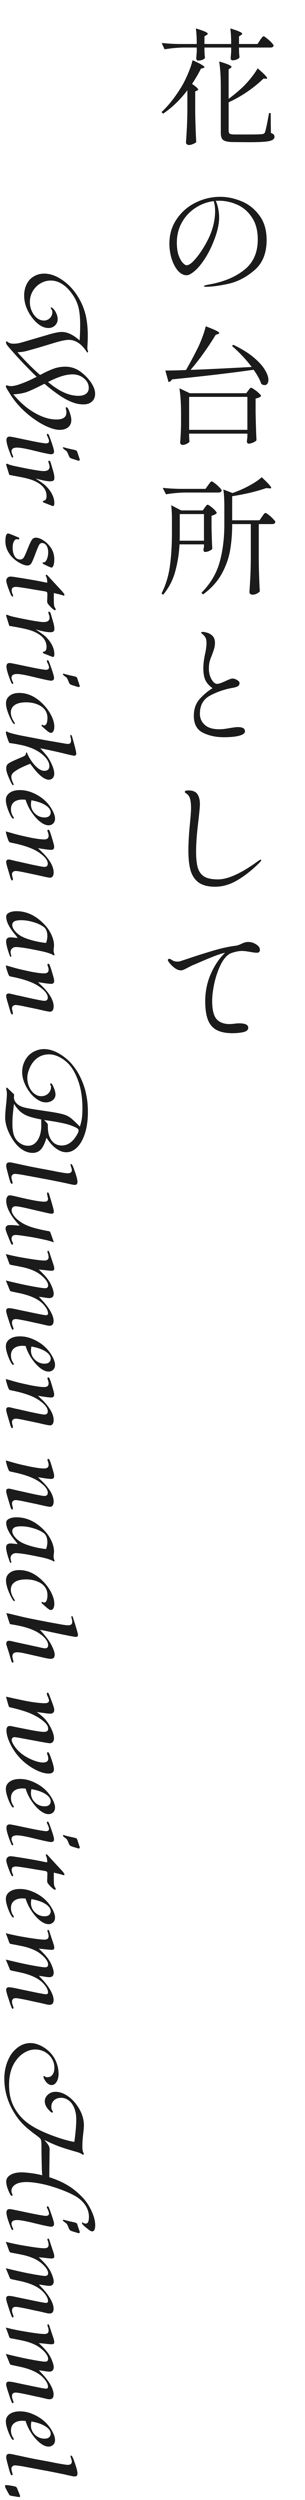 <svg xmlns="http://www.w3.org/2000/svg" width="53" height="434" fill="none"><path fill="#1B1B1B" d="M2.317 68.468c.892 1.052 1.775 1.89 2.646 2.52 1.73 1.225 3.35 1.835 4.857 1.835 1.147 0 1.72-.408 1.72-1.228 0-.19-.033-.413-.104-.657-.009-.017-.009-.055-.009-.114 0-.08.042-.122.13-.122.121 0 .255.164.402.497.293.724.435 1.305.435 1.725 0 .522-.18.935-.54 1.242-.368.307-.866.459-1.486.459s-1.306-.186-2.135-.547c-.808-.346-1.675-.859-2.604-1.54a16.323 16.323 0 0 1-2.286-2.046 14.467 14.467 0 0 1-1.775-2.382l-.352-.573c-.13-.206-.192-.362-.192-.471 0-.118.038-.173.117-.173.013 0 .025 0 .034.013h.041c.235.08.473.122.725.122.448 0 1.063-.156 1.85-.459.8-.29 1.59-.644 2.37-1.056l.213-.097-.18-.172a77.146 77.146 0 0 1-3.793-3.965c-.703-.779-1.113-1.267-1.23-1.465a.717.717 0 0 1-.118-.361c0-.135.038-.203.109-.203.03 0 .067.022.117.064.243.231.59.349 1.043.349.368 0 .686-.03.954-.088.214-.043.758-.194 1.637-.46l1.871-.546 1.905-.56c.93-.257 1.604-.383 2.03-.383.984 0 2.023.492 3.115 1.477a41.46 41.46 0 0 0 .097-2.655c0-1.212-.092-2.21-.277-2.997a6.569 6.569 0 0 0-.946-2.163c-.56-.85-1.164-1.49-1.808-1.91-.666-.447-1.357-.674-2.073-.674-.653 0-1.256.168-1.817.509a3.735 3.735 0 0 0-1.327 1.355 3.642 3.642 0 0 0-.49 1.86c0 .556.114 1.086.34 1.591.226.497.523.897.891 1.191.373.29.783.438 1.223.438.264 0 .502-.067.724-.198.234-.139.41-.32.532-.534.125-.22.192-.46.192-.707 0-.215-.054-.388-.167-.522-.071-.093-.109-.16-.109-.21 0-.076.033-.11.096-.11.08 0 .197.084.36.248.226.24.406.526.54.854.134.316.206.628.206.935 0 .433-.151.795-.457 1.094-.305.299-.69.446-1.16.446-.468 0-.975-.16-1.477-.488-.511-.337-1-.83-1.466-1.477-.841-1.162-1.264-2.386-1.264-3.679 0-.72.147-1.376.436-1.96.288-.599.703-1.049 1.243-1.352.532-.324 1.139-.488 1.817-.488 1.055 0 2.14.4 3.253 1.191 1.117.795 2.043 1.83 2.775 3.106a10.88 10.88 0 0 1 1.18 2.959c.235 1.035.353 2.2.353 3.489 0 .446-.009.803-.021 1.069l-.042.841c-.009.042-.009.143-.009.3 0 .13.03.277.084.433a.54.54 0 0 1 .03.139c0 .105-.038.164-.118.164-.038 0-.071-.034-.109-.101-.9-1.393-1.942-2.088-3.123-2.088-.552 0-1.431.185-2.637.56l-1.692.51c-.401.125-.82.247-1.243.37-1.093.315-1.788.505-2.093.572-.36.076-.775.118-1.243.139l.18.21c1.297 1.431 2.486 2.622 3.57 3.578l.18.151.277-.139c.452-.24.866-.442 1.243-.61.377-.164.7-.295.967-.387a6.116 6.116 0 0 1 1.88-.299 4.347 4.347 0 0 1 2.562.804c.402.282.808.635 1.21 1.056.942 1.031 1.42 1.97 1.42 2.837 0 .572-.18 1.022-.545 1.35-.356.333-.854.502-1.499.502a5.29 5.29 0 0 1-1.85-.35c-.657-.244-1.37-.61-2.127-1.107a22.93 22.93 0 0 1-1.256-.896c-.519-.387-.967-.75-1.348-1.082l-.18-.147-.222.11c-1.444.736-2.44 1.19-2.985 1.367-.603.19-1.335.312-2.202.362l.004.005Zm6.037-2.151c1.876 1.6 3.634 2.399 5.271 2.399.561 0 1-.118 1.327-.362.314-.24.469-.573.469-1.006 0-.648-.276-1.2-.829-1.662-.56-.468-1.23-.695-2.01-.695-.326 0-.711.046-1.16.135a8.246 8.246 0 0 0-1.402.433c-.44.16-.996.413-1.67.758h.004ZM7.994 76.973c.348 0 .52-.139.52-.412 0-.165-.093-.442-.277-.83a.582.582 0 0 1-.096-.273c0-.093.046-.139.138-.139.08 0 .142.055.193.16.037.067.138.332.305.796.41 1.14.616 1.843.616 2.1 0 .324-.176.484-.52.484-.221 0-.887-.13-2.01-.396l-1.297-.311c-1.24-.3-2.11-.447-2.612-.447-.637 0-.955.22-.955.657 0 .135.071.366.214.699.05.084.075.16.075.235 0 .089-.03.14-.096.14-.084 0-.16-.072-.222-.216-.042-.075-.167-.39-.373-.942-.318-.88-.477-1.499-.477-1.852 0-.219.046-.383.138-.484.1-.097.239-.147.427-.147.147 0 .8.122 1.955.37 1.708.362 2.843.593 3.412.686.498.08.812.122.946.122h-.004Zm5.865 2.82c0 .126-.062.19-.192.19-.038 0-.16-.034-.373-.102a2.35 2.35 0 0 1-.2-.063 3.249 3.249 0 0 1-.235-.076c-.318-.092-.536-.172-.649-.248-.1-.067-.193-.206-.276-.42a5.898 5.898 0 0 0-.277-.624.853.853 0 0 0-.247-.248l-.2-.147c-.185-.143-.277-.249-.277-.324 0-.06.021-.084.063-.084.02 0 .067.008.138.02.427.127.837.228 1.235.312.482.097.77.173.87.223.085.042.156.147.214.311l.16.51c.012.033.025.063.037.092.008.03.025.068.038.118.012.034.03.076.042.122.012.05.025.084.033.114.063.147.096.257.096.324ZM1.987 82.512l-.373-.063-.498-1.612a.745.745 0 0 1-.042-.19c0-.092.038-.139.117-.139.059 0 .138.03.243.089.218.08.515.168.883.26.235.055 1.034.224 2.403.497 1.487.282 2.441.425 2.86.425.339 0 .598-.063.774-.189a.65.65 0 0 0 .256-.547c0-.164-.042-.37-.126-.606a1.869 1.869 0 0 1-.084-.299c0-.11.046-.16.138-.16.105 0 .201.122.285.37l.427 1.465c.134.467.201.842.201 1.132 0 .236-.05.392-.159.476-.113.088-.301.139-.56.139-.524 0-1.303-.148-2.329-.438l-.2-.05.18.121c.54.35.983.666 1.34.943.275.236.56.535.849.905.582.779.87 1.54.87 2.29 0 .349-.079.522-.234.522a.378.378 0 0 1-.18-.051l-.104-.038-1.327-.518c-.1-.042-.151-.096-.151-.164 0-.075.05-.122.15-.147.327-.059.49-.332.49-.82 0-.838-.393-1.537-1.18-2.097a5.714 5.714 0 0 0-1.394-.71c-.54-.19-1.277-.375-2.21-.544a66.977 66.977 0 0 1-.788-.151 5.174 5.174 0 0 1-.519-.097l-.008-.004ZM1.413 92.612c.063 0 .276.068.637.21l.427.173.38.165c.034.016.08.033.13.05s.097.034.138.05c.147.064.222.144.222.236 0 .097-.046.148-.138.148h-.063a1.16 1.16 0 0 0-.234-.038c-.205 0-.377.143-.51.42-.135.266-.202.607-.202 1.019 0 .438.055.812.16 1.12.104.303.259.547.456.72.196.168.427.247.682.247.255 0 .452-.109.615-.324.143-.214.377-.74.712-1.578.235-.585.419-1.001.553-1.241.121-.24.243-.409.372-.51a.816.816 0 0 1 .49-.138c.33 0 .712.122 1.139.37a4.41 4.41 0 0 1 1.139.96c.334.39.565.774.703 1.157.142.4.213.833.213 1.304 0 .405-.046.741-.138 1.006-.096.265-.217.396-.36.396-.084 0-.477-.172-1.18-.51-.235-.109-.352-.201-.352-.285 0-.076.03-.114.084-.114h.054s.021.008.042.008c.142 0 .272-.08.394-.248.113-.16.209-.375.284-.657.071-.256.109-.534.109-.833 0-.48-.096-.867-.289-1.166-.197-.307-.452-.458-.766-.458a.512.512 0 0 0-.444.223c-.1.126-.272.488-.51 1.094l-.298.783c-.297.787-.519 1.28-.657 1.477a.784.784 0 0 1-.657.324c-.235 0-.507-.067-.82-.198a4.835 4.835 0 0 1-.955-.522c-.645-.433-1.143-.95-1.499-1.565a3.682 3.682 0 0 1-.54-1.91c0-.902.163-1.36.49-1.369l-.013.004ZM7.994 101.122l.222.038c-.02-.48-.075-.808-.159-.98-.063-.131-.096-.22-.096-.261 0-.101.033-.148.096-.148.071 0 .184.089.34.274l.669.732c.113.118.213.227.31.337l.197.21c.067.076.138.148.205.223l.724.783c.469.497.699.804.699.922 0 .097-.042.147-.13.147l-.104-.025a7.21 7.21 0 0 0-.884-.248l-.531-.122-.201-.051v.796c0 .635.012 1.056.042 1.254.02.214.079.391.18.534.07.11.108.177.108.211 0 .122-.054.185-.159.185-.058 0-.192-.084-.402-.261a6.012 6.012 0 0 1-.607-.61c-.146-.173-.238-.299-.263-.371a1.09 1.09 0 0 1-.055-.383c0-.033 0-.105.009-.219.008-.109.012-.248.012-.404.017-.349.021-.517.021-.509 0-.193-.033-.32-.096-.383-.08-.067-.235-.118-.47-.151l-1.339-.223-1.465-.249c-1.185-.189-1.88-.286-2.093-.286-.494 0-.745.189-.745.572 0 .211.062.472.192.766a.564.564 0 0 1 .063.198.15.15 0 0 1-.042.101c-.03.034-.059.051-.096.051-.109 0-.29-.341-.544-1.031-.34-.88-.511-1.457-.511-1.739a.69.69 0 0 1 .213-.509.72.72 0 0 1 .52-.198 4.6 4.6 0 0 1 .724.076l1.444.223c1.39.232 2.353.404 2.889.509l1.105.224.008-.005ZM1.987 108.723l-.373-.063-.498-1.612a.761.761 0 0 1-.042-.185c0-.093.038-.139.117-.139.059 0 .138.03.243.088.218.08.515.169.883.261.235.059 1.034.228 2.403.497 1.487.282 2.441.421 2.86.421.339 0 .598-.063.774-.185a.65.65 0 0 0 .256-.547c0-.169-.042-.371-.126-.611a1.713 1.713 0 0 1-.084-.299c0-.109.046-.164.138-.164.105 0 .201.122.285.375l.427 1.465c.134.462.201.837.201 1.127 0 .232-.05.388-.159.472-.113.092-.301.134-.561.134-.523 0-1.302-.143-2.328-.433l-.2-.051.18.123c.54.349.983.66 1.34.942.275.232.56.535.849.905.582.779.87 1.54.87 2.285 0 .35-.079.522-.234.522a.384.384 0 0 1-.18-.05l-.104-.038-1.327-.518c-.1-.042-.151-.097-.151-.164 0-.071.05-.122.15-.147.327-.059.49-.333.49-.821 0-.837-.393-1.536-1.18-2.1a5.843 5.843 0 0 0-1.394-.711c-.54-.19-1.277-.371-2.21-.547-.185-.034-.445-.085-.788-.148a4.73 4.73 0 0 1-.519-.101l-.008.017ZM7.994 116.273c.348 0 .52-.138.52-.408 0-.168-.093-.446-.277-.833a.567.567 0 0 1-.096-.274c0-.092.046-.134.138-.134.08 0 .142.054.192.164.038.063.139.328.306.795.41 1.145.616 1.839.616 2.1 0 .32-.176.484-.52.484-.221 0-.887-.134-2.01-.399l-1.297-.308c-1.24-.299-2.11-.45-2.612-.45-.637 0-.955.219-.955.661 0 .13.071.362.214.694.05.08.075.16.075.236 0 .092-.03.135-.096.135-.084 0-.16-.072-.222-.211-.042-.076-.167-.387-.373-.943-.318-.875-.477-1.494-.477-1.851 0-.228.046-.388.138-.484.1-.101.239-.148.427-.148.147 0 .8.127 1.955.375 1.708.362 2.843.589 3.412.682.498.084.812.126.946.126l-.004-.009Zm5.865 2.82c0 .122-.062.185-.192.185-.038 0-.16-.029-.373-.096-.008 0-.075-.021-.2-.064-.114-.029-.193-.058-.235-.071-.318-.093-.536-.173-.649-.248-.1-.068-.193-.207-.276-.421a5.838 5.838 0 0 0-.277-.623.893.893 0 0 0-.247-.244l-.2-.152c-.185-.139-.277-.244-.277-.32 0-.058.021-.088.063-.088a.78.78 0 0 1 .138.025c.427.122.837.228 1.235.312.482.097.77.172.87.223.085.042.156.143.214.307l.16.509.037.097c.008.03.025.063.038.118.012.034.03.076.042.126.012.051.025.084.033.114.063.147.096.257.096.324v-.013ZM2.49 125.701c-.093 0-.231-.156-.415-.472a10.686 10.686 0 0 1-.746-1.679c-.192-.572-.288-1.052-.288-1.452 0-.547.209-.985.628-1.304.41-.333.967-.497 1.67-.497 1.574 0 3.023.72 4.345 2.163a7.407 7.407 0 0 1 1.277 1.86c.318.661.478 1.276.478 1.827 0 .324-.055.585-.16.783-.113.198-.263.299-.456.299-.146 0-.368-.127-.657-.371l-.385-.324-.394-.362c-.113-.084-.171-.151-.171-.21 0-.093.037-.135.117-.135.033 0 .054 0 .063.013l.104.05c.05.034.105.051.172.051.176 0 .318-.118.423-.35.1-.248.15-.572.15-.968 0-.53-.154-1.001-.456-1.405-.301-.404-.745-.72-1.327-.947-.574-.232-1.218-.345-1.934-.345-.85 0-1.503.155-1.955.458-.46.316-.69.758-.69 1.33 0 .505.2 1.061.606 1.667a.66.66 0 0 1 .084.21c0 .076-.03.11-.084.11ZM7.312 129.968l-.318-.063.18.198c.544.606.883.998 1.021 1.183.184.248.364.538.54.871.46.875.691 1.591.691 2.146 0 .316-.088.573-.264.77a.905.905 0 0 1-.67.287c-.355 0-.757-.169-1.214-.51-.443-.332-.912-.812-1.402-1.443l-.477-.619s-.017-.017-.025-.029l-.122-.169-.18.076c-1.423.556-2.365 1.069-2.826 1.54a.988.988 0 0 0-.276.695c0 .265.117.648.352 1.132.029.059.041.118.041.173 0 .075-.033.113-.104.113-.092 0-.26-.265-.498-.795-.452-.964-.679-1.654-.679-2.075 0-.29.046-.509.139-.648.092-.148.288-.303.582-.459.284-.156.854-.417 1.712-.783.431-.177.703-.303.808-.383.104-.084.171-.223.192-.412.013-.093.046-.139.097-.139.05 0 .104.084.159.248.1.265.297.627.594 1.094.297.447.586.804.863 1.069.531.522 1.025.783 1.477.783.268 0 .486-.071.65-.21.15-.147.221-.354.221-.606 0-.459-.2-.93-.607-1.423-.402-.488-.95-.921-1.637-1.3a7.114 7.114 0 0 0-1.285-.56c-.46-.168-.98-.307-1.562-.421a25.188 25.188 0 0 0-1.87-.311 9.6 9.6 0 0 1-.394-1.031c-.13-.404-.193-.665-.193-.783 0-.135.038-.198.117-.198.03 0 .08.021.147.072.247.151 1.025.362 2.327.635 2.324.446 3.735.716 4.229.808l1.733.299 1.394.244.477.076c.021.008.05.012.08.021.033 0 .058.004.08.004.058 0 .096.004.117.013h.096c.347 0 .523-.198.523-.594 0-.151-.02-.307-.063-.471a1.57 1.57 0 0 1-.063-.324c0-.122.038-.185.118-.185.084 0 .205.303.36.905.368 1.317.552 2.095.552 2.335 0 .257-.117.383-.351.383-.122 0-.708-.126-1.763-.383-.95-.24-2.223-.522-3.814-.846h-.012ZM4.44 138.832a8.552 8.552 0 0 1-.49-.025c-.653 0-1.155.143-1.511.433-.352.29-.532.699-.532 1.229 0 .48.126.909.381 1.279.071.106.109.181.109.223 0 .101-.038.148-.117.148-.117 0-.297-.236-.532-.707a8.513 8.513 0 0 1-.532-1.381c-.134-.437-.2-.816-.2-1.132 0-.53.221-.955.67-1.267.439-.315 1.038-.471 1.795-.471.59 0 1.172.101 1.754.299.595.206 1.16.484 1.692.833a6.734 6.734 0 0 1 1.423 1.254c.348.425.64.876.883 1.368.218.455.331.859.331 1.204s-.105.627-.318.833a1.13 1.13 0 0 1-.808.324c-.444 0-.942-.21-1.486-.635-.523-.421-1.022-.981-1.486-1.675a8.272 8.272 0 0 1-1.022-2.138l-.004.004Zm1.021.101a3.89 3.89 0 0 0-.083.682c0 .631.234 1.17.711 1.628.47.446 1.026.67 1.68.67.326 0 .581-.08.765-.236a.824.824 0 0 0 .277-.636c0-.286-.139-.576-.415-.867-.272-.273-.653-.522-1.147-.732-.452-.202-1.047-.37-1.783-.513l-.005.004ZM1.02 144.345l.263.063 1.097.312c.356.105.854.231 1.499.383.473.105 1.009.223 1.603.349a31.33 31.33 0 0 0 1.307.21c.368.043.665.064.883.064.515 0 .774-.211.774-.636 0-.181-.041-.379-.125-.598a.823.823 0 0 1-.076-.261c0-.126.05-.185.151-.185.113 0 .205.11.276.337.122.286.28.783.478 1.49.176.564.263.947.263 1.145 0 .349-.171.521-.51.521-.164 0-.511-.033-1.043-.096-.674-.11-1.088-.173-1.243-.202.042.05.084.092.125.126l.038.042c.009.013.021.021.025.034l.595.572c.594.589 1.067 1.178 1.415 1.772.343.614.51 1.17.51 1.667 0 .273-.054.496-.159.669a.56.56 0 0 1-.468.248c-.155 0-.528-.067-1.118-.198l-1.139-.261c-.239-.05-.469-.097-.682-.143l-.473-.101c-.097-.021-.252-.05-.453-.092-.2-.043-.498-.106-.887-.186-.624-.126-1.026-.185-1.21-.185-.197 0-.356.055-.469.16-.121.101-.18.24-.18.425 0 .101.038.312.117.631a1.4 1.4 0 0 1 .042.236c0 .126-.054.185-.159.185-.08 0-.167-.143-.268-.433l-.234-.783-.243-.833c-.176-.573-.268-.96-.268-1.158 0-.282.15-.42.448-.42.08 0 .193.016.34.05l.476.114c.176.042.293.071.352.088.063.017.121.029.172.042a.44.44 0 0 0 .104.017c.126.029.222.046.28.063a.532.532 0 0 0 .135.025l1.741.396c1.482.324 2.345.484 2.592.484.39 0 .586-.189.586-.572 0-.59-.523-1.238-1.562-1.949-1.021-.686-2.57-1.237-4.655-1.65-.239-.05-.385-.092-.435-.126-.059-.042-.113-.122-.172-.248-.243-.611-.398-1.145-.469-1.604h.013ZM3.084 162.829c-.05-.058-.088-.101-.113-.134-.026-.034-.042-.055-.047-.076l-.477-.593c-.912-1.128-1.369-2.088-1.369-2.883 0-.308.164-.539.49-.695.33-.172.77-.261 1.306-.261 1.792 0 3.425.787 4.898 2.361a6.306 6.306 0 0 1 1.18 1.764c.294.656.436 1.258.436 1.814 0 .059-.016.24-.054.547-.013.248-.021.362-.021.332 0 .169.042.366.126.598a.37.37 0 0 1 .033.139.114.114 0 0 1-.033.084c-.021.025-.042.038-.063.038-.013 0-.038-.013-.076-.038-.339-.215-.937-.425-1.796-.631-.569-.127-1.431-.299-2.591-.522-1.021-.173-1.737-.261-2.148-.261a.95.95 0 0 0-.67.248.822.822 0 0 0-.255.623c0 .143.034.333.105.572.017.051.02.089.02.123a.117.117 0 0 1-.033.088.096.096 0 0 1-.075.038c-.08 0-.163-.152-.255-.459-.36-1.027-.54-1.768-.54-2.226 0-.459.26-.695.778-.695.134 0 .297.013.49.038.431.042.682.063.754.072v-.005Zm4.91.867c.155-.395.235-.787.235-1.165 0-.762-.214-1.301-.637-1.616-.477-.346-1.071-.628-1.796-.83-.745-.223-1.444-.336-2.101-.336-.561 0-.959.067-1.19.198a.694.694 0 0 0-.372.648c0 .307.155.652.47 1.031.309.37.694.682 1.146.934.473.248 1.089.476 1.838.682.82.227 1.629.374 2.416.459l-.009-.005ZM1.02 167.602l.263.063 1.097.312c.356.105.854.235 1.499.383.473.105 1.009.223 1.603.349a31.33 31.33 0 0 0 1.307.21c.368.042.665.064.883.064.515 0 .774-.211.774-.632 0-.181-.041-.383-.125-.593a.859.859 0 0 1-.076-.261c0-.122.05-.185.151-.185.113 0 .205.113.276.336.122.291.28.783.478 1.49.176.564.263.943.263 1.141 0 .349-.171.522-.51.522-.164 0-.511-.034-1.043-.101a65.9 65.9 0 0 1-1.243-.202c.042.05.084.092.125.126.013.017.026.029.038.042.009.013.021.025.025.034l.595.572c.594.589 1.067 1.183 1.415 1.78.343.611.51 1.166.51 1.663 0 .273-.054.496-.159.673a.56.56 0 0 1-.468.248c-.155 0-.528-.071-1.118-.197l-1.139-.261c-.239-.051-.469-.097-.682-.143-.218-.043-.373-.08-.473-.101-.097-.017-.252-.051-.453-.089a145.3 145.3 0 0 1-.887-.189c-.624-.122-1.026-.185-1.21-.185-.197 0-.356.054-.469.164-.121.097-.18.24-.18.421 0 .101.038.311.117.635.03.122.042.202.042.236 0 .126-.054.185-.159.185-.08 0-.167-.143-.268-.438l-.234-.783-.243-.833c-.176-.572-.268-.955-.268-1.157 0-.282.15-.425.448-.425.08 0 .193.017.34.05l.476.11c.176.042.293.071.352.084.063.017.121.033.172.042.05.012.083.017.104.017.126.025.222.046.28.063.06.012.105.025.135.025l1.741.396c1.482.324 2.345.484 2.592.484.39 0 .586-.19.586-.573 0-.589-.523-1.237-1.562-1.952-1.021-.687-2.57-1.238-4.655-1.65-.239-.051-.385-.089-.435-.122-.059-.042-.113-.122-.172-.249-.243-.614-.398-1.149-.469-1.603l.013.004ZM13.868 195.581c.163-.438.28-.905.351-1.406.072-.488.105-1.111.105-1.864 0-.871-.071-1.742-.213-2.622a11.874 11.874 0 0 0-.65-2.386c-.296-.754-.623-1.389-.979-1.903a5.923 5.923 0 0 0-1.134-1.228 5.883 5.883 0 0 0-1.403-.834c-.494-.198-.954-.299-1.381-.299-1.19 0-2.144.472-2.86 1.414-.293.388-.519.83-.69 1.318a3.89 3.89 0 0 0-.268 1.351c0 .547.113 1.073.339 1.582.226.497.523.884.891 1.166.377.29.77.433 1.19.433.313 0 .598-.071.862-.21.247-.13.452-.328.615-.585a1.54 1.54 0 0 0 .222-.795.579.579 0 0 0-.075-.308.408.408 0 0 1-.063-.172c0-.105.042-.16.13-.16.092 0 .209.143.351.433.29.615.436 1.116.436 1.503 0 .387-.16.724-.478.981-.326.256-.728.387-1.201.387-.473 0-.938-.16-1.436-.476a5.34 5.34 0 0 1-1.34-1.254 7.245 7.245 0 0 1-.967-1.7c-.247-.632-.372-1.242-.372-1.827 0-.547.096-1.069.289-1.566.192-.488.456-.917.795-1.279a3.554 3.554 0 0 1 1.235-.842 3.681 3.681 0 0 1 1.499-.311c.925 0 1.909.328 2.943.993a8.55 8.55 0 0 1 2.57 2.546c.306.43.611.973.913 1.629.268.594.494 1.195.67 1.801.155.577.284 1.208.385 1.89.084.661.125 1.351.125 2.075 0 1.351-.159 2.55-.477 3.603-.335 1.069-.783 1.893-1.352 2.483-.582.597-1.227.892-1.934.892-.582 0-1.176-.223-1.788-.669-.586-.43-1.138-1.048-1.645-1.852-.276.943-.599 1.62-.967 2.024-.369.404-.85.611-1.444.611-.595 0-1.177-.181-1.763-.548-.582-.37-1.1-.896-1.561-1.565-.963-1.452-1.445-2.803-1.445-4.062 0-.488.059-1.287.18-2.398.08-.771.117-1.314.117-1.617 0-.256-.02-.479-.062-.669l-.034-.164c-.012-.118-.02-.181-.02-.198 0-.075.033-.113.096-.113.05 0 .12.05.213.147.021.025.042.046.063.063.02.017.046.042.075.076l.934.892c-.021.189-.034.349-.034.484 0 .438.18.825.545 1.153.288.265.674.467 1.147.598.41.122 1.276.282 2.591.471l2.148.324c.942.152 1.662.295 2.156.438.49.139.908.349 1.264.619.347.265.875.761 1.587 1.494l.004.008Zm-11.433-3.952a60.86 60.86 0 0 0-.214 1.924 18.017 18.017 0 0 0-.063 1.527c0 .724.063 1.309.193 1.768.113.438.31.816.586 1.14.255.291.561.518.913.682.318.16.665.236 1.042.236.687 0 1.24-.333 1.658-.993.419-.661.628-1.545.628-2.648 0 .165-.008-.138-.021-.921l-.31-.063c-.908-.181-1.603-.371-2.093-.568a4.433 4.433 0 0 1-1.306-.809 5.7 5.7 0 0 1-1.01-1.279l-.003.004Zm5.237 2.799.615.669c.017.198.021.265.021.198l.009.509c.033.96.263 1.709.69 2.248.423.538 1 .808 1.721.808.971 0 1.796-.531 2.478-1.591.298-.455.448-.796.448-1.019a.436.436 0 0 0-.117-.273c-.071-.076-.222-.173-.456-.286a9.513 9.513 0 0 0-1.499-.548c-.565-.147-1.344-.303-2.336-.471-.682-.109-1.05-.168-1.118-.172a2.632 2.632 0 0 1-.456-.076v.004ZM1.606 201.785c.163 0 .36.025.594.075l1.692.362c1.063.24 2.264.476 3.604.72l1.72.324c.453.101.98.202 1.583.299.477.08.8.122.98.122.469 0 .703-.194.703-.572 0-.118-.038-.274-.105-.472-.08-.231-.117-.374-.117-.433 0-.089.03-.139.097-.139.134 0 .31.324.531.968.381 1.044.574 1.751.574 2.125 0 .375-.151.535-.457.535-.163 0-.305-.017-.427-.051a3.72 3.72 0 0 1-.422-.088 3.737 3.737 0 0 0-.248-.051c-.058-.012-.108-.021-.15-.038l-.276-.058-.264-.059c-1.093-.228-2.131-.434-3.123-.627-.478-.08-.88-.156-1.21-.224-.44-.084-.7-.134-.787-.147a12.558 12.558 0 0 1-.415-.076c-.171-.033-.422-.08-.753-.134l-.913-.173c-.733-.122-1.206-.185-1.423-.185a.598.598 0 0 0-.436.177.567.567 0 0 0-.171.433c0 .143.046.362.138.661.042.139.063.236.063.286 0 .114-.042.173-.13.173-.122 0-.235-.181-.34-.547-.058-.156-.213-.724-.468-1.701-.113-.429-.172-.724-.172-.879 0-.396.176-.598.532-.598l-.004-.008ZM9.3 215.513l.055.164a11.717 11.717 0 0 0-1.231-.374 71.115 71.115 0 0 0-2.106-.446 64.127 64.127 0 0 0-1.946-.312c-.645-.101-1.11-.147-1.39-.147-.448 0-.67.231-.67.694 0 .165.054.35.171.56.05.084.076.16.076.236 0 .126-.05.189-.15.189-.055 0-.106-.038-.147-.113-.042-.068-.168-.35-.373-.846-.05-.122-.092-.24-.134-.345a2.079 2.079 0 0 0-.109-.261c-.255-.649-.38-1.04-.38-1.179 0-.437.246-.661.744-.661.356 0 .704.017 1.051.051l.457.038c.092 0 .163.004.213.012-.737-.761-1.315-1.519-1.733-2.272-.41-.754-.616-1.435-.616-2.037 0-.299.055-.53.172-.695.121-.172.272-.261.456-.261.185 0 .645.093 1.382.274 2.302.551 3.835.833 4.6.833.432 0 .65-.155.65-.471 0-.093-.021-.219-.067-.387l-.05-.249a1.659 1.659 0 0 1-.05-.311c0-.122.041-.185.125-.185.071 0 .13.042.171.126.042.109.118.337.222.682l.214.711c.297.985.448 1.583.448 1.801 0 .249-.13.371-.381.371-.134 0-.381-.034-.733-.114l-3.094-.72c-1.302-.307-2.122-.458-2.453-.458a.638.638 0 0 0-.477.185.667.667 0 0 0-.193.497c0 .273.118.576.352.909.239.349.561.665.955.955.523.4 1.163.732 1.913.993.745.265 1.812.526 3.21.783a.362.362 0 0 1 .319.274 49.673 49.673 0 0 0 .234.644l.306.871-.013-.009ZM1.082 217.921l-.075-.211a38.82 38.82 0 0 0 3.295.682c1.695.29 2.834.438 3.42.438.482 0 .72-.194.72-.585 0-.223-.046-.455-.138-.695a1.114 1.114 0 0 1-.063-.261c0-.096.046-.151.138-.151.072 0 .139.088.201.273l.277.829c.062.19.121.371.175.531.055.16.088.261.1.303.014.038.026.076.034.101.176.496.264.846.264 1.044 0 .138-.033.239-.104.298-.072.059-.21.089-.415.089-.155 0-.548-.038-1.18-.114a15.786 15.786 0 0 1-.34-.038 17.819 17.819 0 0 1-.372-.038 2.44 2.44 0 0 1-.277-.038l.18.19c.432.417.77.766 1.022 1.056.247.291.473.598.67.922.2.328.372.707.519 1.128.134.374.2.673.2.896 0 .522-.259.783-.774.783-.13 0-.351-.021-.67-.063a7.937 7.937 0 0 0-.531-.088l-.394-.059-.192-.026c.02.026.042.047.054.064.013.012.03.033.042.05.013.017.025.029.034.038.008.008.012.017.02.025l.587.636c.573.635 1.017 1.25 1.327 1.839.318.593.477 1.107.477 1.54 0 .282-.059.493-.168.632-.12.143-.293.214-.523.214-.192 0-.39-.034-.594-.088l-1.34-.307c-.063-.013-.222-.043-.473-.097-.251-.055-.527-.114-.825-.181a31.704 31.704 0 0 0-1.762-.358c-.406-.084-.708-.126-.904-.126-.427 0-.637.21-.637.635 0 .206.055.434.16.682l.075.223c.02.051.033.093.033.135 0 .05-.02.092-.063.126a.164.164 0 0 1-.117.051c-.084 0-.272-.442-.56-1.326a19.86 19.86 0 0 0-.269-.833c-.184-.581-.276-.952-.276-1.116 0-.315.159-.475.477-.475.214 0 .54.046.988.139l1.457.307 2.273.475c.98.198 1.553.299 1.725.299.234 0 .352-.109.352-.324 0-.261-.1-.564-.298-.896a4.757 4.757 0 0 0-.774-.918c-.858-.766-2.164-1.326-3.923-1.692l-1.23-.261a1.099 1.099 0 0 1-.323-.096 1.194 1.194 0 0 1-.146-.274c-.009-.025-.1-.252-.277-.686a39.607 39.607 0 0 1-.297-.72l-.063-.16.298.076c1.88.455 3.298.762 4.261.93.222.051.754.143 1.608.274.305.042.527.063.67.063.339 0 .51-.164.51-.497 0-.29-.154-.627-.456-1.006-.305-.383-.707-.74-1.21-1.081-.544-.366-1.277-.674-2.19-.93-.397-.105-1.2-.274-2.41-.497a1.779 1.779 0 0 1-.331-.076.631.631 0 0 1-.172-.244l-.255-.719-.243-.649-.009-.016ZM4.44 233.661a8.55 8.55 0 0 1-.49-.025c-.653 0-1.155.143-1.511.433-.352.291-.532.703-.532 1.229 0 .48.126.905.381 1.28.071.105.109.18.109.223 0 .096-.038.147-.117.147-.117 0-.297-.232-.532-.707a8.476 8.476 0 0 1-.532-1.381c-.134-.437-.2-.816-.2-1.128 0-.53.221-.951.67-1.266.439-.316 1.038-.472 1.795-.472a5.3 5.3 0 0 1 1.754.299c.595.206 1.16.484 1.692.833.531.35 1.004.766 1.423 1.255.348.42.64.875.883 1.367.218.455.331.855.331 1.204s-.105.627-.318.833a1.11 1.11 0 0 1-.808.324c-.444 0-.942-.21-1.486-.635-.523-.421-1.022-.981-1.486-1.675a8.211 8.211 0 0 1-1.022-2.138H4.44Zm1.021.101c-.058.303-.083.53-.083.682 0 .627.234 1.17.711 1.624a2.347 2.347 0 0 0 1.68.669c.326 0 .581-.079.765-.235a.808.808 0 0 0 .277-.632c0-.29-.139-.58-.415-.871-.272-.273-.653-.517-1.147-.732-.452-.202-1.047-.37-1.783-.509l-.005.004ZM1.02 239.414l.263.063 1.097.312c.356.105.854.235 1.499.383.473.105 1.009.223 1.603.349.603.105 1.039.177 1.307.21.368.043.665.064.883.064.515 0 .774-.211.774-.632 0-.181-.041-.383-.125-.593a.858.858 0 0 1-.076-.261c0-.122.05-.185.151-.185.113 0 .205.113.276.336.122.291.28.783.478 1.49.176.564.263.943.263 1.141 0 .349-.171.522-.51.522-.164 0-.511-.034-1.043-.101-.674-.105-1.088-.173-1.243-.198.042.05.084.093.125.122a.122.122 0 0 0 .038.042c.009.013.021.025.025.034l.595.572a8.601 8.601 0 0 1 1.415 1.78c.343.611.51 1.166.51 1.663 0 .273-.054.496-.159.673a.56.56 0 0 1-.468.248c-.155 0-.528-.067-1.118-.197l-1.139-.261c-.239-.051-.469-.097-.682-.143l-.473-.101a19.436 19.436 0 0 0-.453-.089c-.2-.042-.498-.105-.887-.189-.624-.122-1.026-.185-1.21-.185-.197 0-.356.054-.469.164a.514.514 0 0 0-.18.421c0 .096.038.311.117.635.03.122.042.202.042.236 0 .126-.054.189-.159.189-.08 0-.167-.147-.268-.437l-.234-.783-.243-.834c-.176-.572-.268-.955-.268-1.157 0-.282.15-.421.448-.421.08 0 .193.017.34.051l.476.113c.176.042.293.072.352.085.063.016.121.033.172.042a.48.48 0 0 0 .104.016c.126.021.222.043.28.064.06.012.105.025.135.025l1.741.395c1.482.324 2.345.484 2.592.484.39 0 .586-.189.586-.568 0-.589-.523-1.237-1.562-1.953-1.021-.686-2.57-1.237-4.655-1.649-.239-.051-.385-.089-.435-.122-.059-.042-.113-.122-.172-.249-.243-.614-.398-1.149-.469-1.603l.013-.013ZM1.02 253.551l.263.063 1.097.312c.356.105.854.235 1.499.383.473.109 1.009.223 1.603.349.603.105 1.039.177 1.307.21.368.042.665.063.883.063.515 0 .774-.21.774-.631a1.64 1.64 0 0 0-.125-.593.898.898 0 0 1-.076-.261c0-.122.05-.185.151-.185.113 0 .205.113.276.332.122.29.28.787.478 1.49.176.564.263.947.263 1.145 0 .349-.171.522-.51.522-.164 0-.511-.034-1.043-.097a76.154 76.154 0 0 0-1.243-.198c.042.05.084.088.125.122.013.017.026.029.038.046.009.013.021.026.025.034l.595.572c.594.59 1.067 1.179 1.415 1.776.343.615.51 1.17.51 1.667 0 .274-.054.497-.159.669a.548.548 0 0 1-.468.249c-.155 0-.528-.068-1.118-.198l-1.139-.261c-.239-.051-.469-.097-.682-.143l-.473-.101c-.097-.021-.252-.051-.453-.093-.2-.042-.498-.105-.887-.189-.624-.122-1.026-.185-1.21-.185-.197 0-.356.054-.469.164-.121.096-.18.24-.18.421 0 .101.038.311.117.635.03.122.042.202.042.236 0 .126-.054.185-.159.185-.08 0-.167-.147-.268-.434l-.234-.782-.243-.834c-.176-.572-.268-.955-.268-1.157 0-.282.15-.425.448-.425.08 0 .193.017.34.05l.476.11c.176.042.293.071.352.084.063.017.121.034.172.042a.52.52 0 0 0 .104.021c.126.025.222.046.28.063a.532.532 0 0 0 .135.025l1.741.396c1.482.324 2.345.484 2.592.484.39 0 .586-.189.586-.572 0-.59-.523-1.238-1.562-1.949-1.021-.69-2.57-1.237-4.655-1.654-.239-.05-.385-.093-.435-.122-.059-.042-.113-.126-.172-.248-.243-.615-.398-1.149-.469-1.604l.013-.004ZM3.084 268.054a1.687 1.687 0 0 1-.113-.139c-.026-.034-.042-.055-.047-.071l-.477-.598c-.912-1.128-1.369-2.088-1.369-2.883 0-.307.164-.539.49-.694.33-.177.77-.261 1.306-.261 1.792 0 3.425.787 4.898 2.361a6.259 6.259 0 0 1 1.18 1.763c.294.657.436 1.263.436 1.814 0 .055-.016.244-.054.547a5.9 5.9 0 0 1-.021.337c0 .164.042.362.126.593.02.051.033.097.033.139 0 .03-.008.063-.033.084-.021.026-.042.038-.063.038-.013 0-.038-.012-.076-.038-.339-.214-.937-.425-1.796-.631-.569-.122-1.431-.299-2.591-.522-1.021-.177-1.737-.261-2.148-.261a.946.946 0 0 0-.67.249.82.82 0 0 0-.255.622c0 .139.034.329.105.573.017.05.02.092.02.122a.123.123 0 0 1-.033.088.096.096 0 0 1-.075.038c-.08 0-.163-.156-.255-.459-.36-1.027-.54-1.767-.54-2.222 0-.454.26-.698.778-.698.134 0 .297.012.49.037l.754.076v-.004Zm4.91.871c.155-.395.235-.787.235-1.166 0-.761-.214-1.3-.637-1.616-.477-.345-1.071-.623-1.796-.833-.745-.223-1.444-.337-2.101-.337-.561 0-.959.068-1.19.202a.685.685 0 0 0-.372.644c0 .307.155.653.47 1.031.309.371.694.682 1.146.93.473.249 1.089.476 1.838.682.82.227 1.629.379 2.416.459l-.009.004ZM2.49 277.974c-.093 0-.231-.156-.415-.472a10.81 10.81 0 0 1-.746-1.675c-.192-.572-.288-1.056-.288-1.456 0-.543.209-.98.628-1.305.41-.328.967-.496 1.67-.496 1.574 0 3.023.724 4.345 2.163a7.39 7.39 0 0 1 1.277 1.86c.318.665.478 1.271.478 1.827 0 .32-.055.585-.16.783-.113.202-.263.298-.456.298-.146 0-.368-.126-.657-.374l-.385-.324-.394-.362c-.113-.08-.171-.152-.171-.21 0-.093.037-.135.117-.135.033 0 .054 0 .063.012l.104.051c.05.029.105.05.172.05.176 0 .318-.117.423-.349.1-.248.15-.572.15-.972 0-.53-.154-.998-.456-1.402-.301-.408-.745-.723-1.327-.946-.574-.232-1.218-.35-1.934-.35-.85 0-1.503.156-1.955.459-.46.316-.691.757-.691 1.33 0 .505.201 1.06.607 1.667.054.109.084.176.084.21 0 .071-.03.109-.084.109v.009ZM1.158 280.221l-.063-.185c.226.051.356.072.381.072l1.83.437a43.21 43.21 0 0 0 1.858.417c.666.139 1.403.282 2.21.438.746.151 1.608.311 2.592.484.942.181 1.57.273 1.88.273.469 0 .703-.189.703-.572 0-.198-.033-.417-.109-.657a.773.773 0 0 1-.03-.21c0-.118.034-.177.106-.177.05 0 .113.122.192.358l.289.892c.226.724.398 1.309.51 1.768.03.139.043.231.043.273 0 .227-.126.337-.381.337-.176 0-1.03-.156-2.562-.471l-1.713-.362a65.42 65.42 0 0 0-1.955-.4l.214.235c.502.573.896 1.053 1.18 1.44.29.404.52.783.679 1.132.326.635.49 1.14.49 1.515 0 .48-.227.72-.683.72-.184 0-.477-.042-.883-.127l-3.58-.808c-.565-.13-1.038-.202-1.415-.202-.523 0-.787.249-.787.737 0 .13.042.341.126.619.042.143.063.231.063.273a.171.171 0 0 1-.042.122.132.132 0 0 1-.105.051c-.063 0-.121-.055-.172-.16-.05-.105-.155-.451-.318-1.031a30.835 30.835 0 0 0-.276-.905l-.243-.758a1.43 1.43 0 0 1-.096-.408c0-.358.15-.535.448-.535.155 0 .402.038.732.123a.383.383 0 0 1 .139.037c.02 0 .041 0 .062.013l4.505.981.213.05c.327.067.54.101.65.101.347 0 .523-.189.523-.56 0-.307-.134-.639-.394-.993-.264-.358-.632-.694-1.118-1.018-1.063-.728-2.679-1.254-4.856-1.579a2.237 2.237 0 0 1-.213-.05c-.055-.025-.097-.088-.126-.198a3.107 3.107 0 0 0-.13-.37l-.188-.61-.18-.56v.008ZM6.634 297.241l-.256-.038c.494.358.917.703 1.265 1.044.326.328.623.719.891 1.166.256.42.465.854.628 1.292.147.425.222.774.222 1.056 0 .265-.067.476-.2.636a.68.68 0 0 1-.54.235c-.101 0-.432-.05-1.001-.147a17.488 17.488 0 0 0-.436-.08c-.121-.021-.272-.046-.456-.08-.126-.029-.276-.055-.452-.088a22.581 22.581 0 0 0-.674-.122c-1.248-.232-2.052-.383-2.412-.447a8.502 8.502 0 0 0-.711-.101.479.479 0 0 0-.331.139.446.446 0 0 0-.138.35c0 .24.155.593.469 1.056.289.438.653.842 1.092 1.208.532.446 1.18.837 1.947 1.166.758.324 1.402.488 1.934.488.611 0 .913-.232.913-.695 0-.155-.046-.37-.138-.635a.733.733 0 0 1-.076-.274c0-.126.055-.185.16-.185.091 0 .196.143.318.434a18.9 18.9 0 0 1 .519 1.502c.134.451.2.796.2 1.044 0 .488-.313.732-.946.732-.448 0-.98-.122-1.595-.362a9.217 9.217 0 0 1-1.817-1.006 9.846 9.846 0 0 1-1.615-1.401 10.026 10.026 0 0 1-1.629-2.412c-.431-.9-.649-1.679-.649-2.335 0-.497.193-.745.574-.745.15 0 .33.025.552.075.021.017.126.043.318.076.013 0 .118.021.31.063.193.042.381.08.574.114l1.318.261c1.445.29 2.412.433 2.902.433.49 0 .699-.193.699-.585 0-.547-.54-1.161-1.625-1.851a9.6 9.6 0 0 0-1.201-.649 11.96 11.96 0 0 0-1.52-.572 29.46 29.46 0 0 0-2.19-.585c-.129-.025-.204-.055-.234-.084-.033-.034-.08-.139-.138-.312l-.15-.509-.268-.972.276.063 1.168.261 1.285.274c.796.172 1.557.307 2.286.408.745.092 1.314.139 1.712.139.498 0 .745-.16.745-.484 0-.139-.088-.4-.268-.783a.951.951 0 0 1-.104-.37c0-.131.05-.198.146-.198.084 0 .184.147.298.446l.213.56.214.572c.276.711.414 1.178.414 1.402 0 .446-.239.669-.72.669-.218 0-.611-.042-1.168-.127l-.913-.122.009-.008ZM4.44 310.498a8.552 8.552 0 0 1-.49-.025c-.653 0-1.155.147-1.511.433-.352.291-.532.699-.532 1.229 0 .48.126.909.381 1.28.071.109.109.185.109.227 0 .097-.038.147-.117.147-.117 0-.297-.235-.532-.707a8.503 8.503 0 0 1-.532-1.38c-.134-.438-.2-.817-.2-1.132 0-.531.221-.951.67-1.267.439-.316 1.038-.471 1.795-.471.59 0 1.172.101 1.754.298.595.207 1.16.484 1.692.834a6.734 6.734 0 0 1 1.423 1.254c.348.421.64.875.883 1.368.218.454.331.858.331 1.203 0 .345-.105.627-.318.834-.218.214-.49.32-.808.32-.444 0-.942-.211-1.486-.632-.523-.421-1.022-.98-1.486-1.675a8.196 8.196 0 0 1-1.022-2.138H4.44Zm1.021.101a3.9 3.9 0 0 0-.083.682c0 .631.234 1.174.711 1.629a2.347 2.347 0 0 0 1.68.669c.326 0 .581-.08.765-.236a.806.806 0 0 0 .277-.631c0-.29-.139-.581-.415-.871-.272-.274-.653-.518-1.147-.733-.452-.197-1.047-.37-1.783-.509H5.46ZM7.994 317.897c.348 0 .52-.135.52-.412 0-.165-.093-.442-.277-.83a.578.578 0 0 1-.096-.273c0-.089.046-.139.138-.139.08 0 .142.055.192.16.038.067.139.332.306.795.41 1.145.616 1.844.616 2.1 0 .32-.176.484-.52.484-.221 0-.887-.134-2.01-.399l-1.297-.312c-1.24-.299-2.11-.446-2.612-.446-.637 0-.955.219-.955.661 0 .135.071.366.214.694.05.084.075.164.075.236 0 .093-.03.139-.096.139-.084 0-.16-.072-.222-.211-.042-.075-.167-.387-.373-.942-.318-.88-.477-1.494-.477-1.852 0-.223.046-.387.138-.484.1-.097.239-.147.427-.147.147 0 .8.122 1.955.37 1.708.366 2.843.593 3.412.682.498.084.812.126.946.126h-.004Zm5.865 2.82c0 .126-.062.189-.192.189-.038 0-.16-.034-.373-.101-.008 0-.075-.021-.2-.063-.114-.034-.193-.055-.235-.076-.318-.088-.536-.172-.649-.248-.1-.063-.193-.206-.276-.421a5.94 5.94 0 0 0-.277-.623.97.97 0 0 0-.247-.248l-.2-.147c-.185-.139-.277-.249-.277-.32 0-.059.021-.089.063-.089.02 0 .067.009.138.026.427.126.837.227 1.235.311.482.101.77.173.87.219.085.042.156.147.214.311l.16.51c.012.033.024.063.037.092.008.03.025.072.038.118.012.034.03.076.042.122.012.051.025.088.033.114.063.147.096.256.096.32v.004ZM7.994 323.259l.222.038c-.02-.48-.075-.808-.159-.981-.063-.13-.096-.219-.096-.261 0-.101.033-.147.096-.147.071 0 .184.092.34.273l.669.737c.113.114.213.227.31.337.063.067.13.134.197.21.066.072.138.147.205.223l.724.783c.469.496.699.804.699.917 0 .101-.042.148-.13.148l-.104-.021a7.383 7.383 0 0 0-.884-.249l-.531-.126s-.08-.017-.201-.05v.795c0 .64.012 1.056.041 1.254.021.215.08.392.18.535.072.105.11.176.11.21 0 .126-.055.189-.16.189-.058 0-.192-.088-.402-.26a6.425 6.425 0 0 1-.607-.606c-.146-.173-.238-.299-.263-.375a1.106 1.106 0 0 1-.055-.383c0-.034 0-.105.009-.219.008-.109.012-.248.012-.404.017-.349.021-.518.021-.509 0-.19-.033-.32-.096-.383-.08-.068-.235-.114-.47-.152l-1.339-.219-1.465-.248c-1.185-.189-1.88-.286-2.093-.286-.494 0-.745.189-.745.572 0 .215.062.472.192.771a.566.566 0 0 1 .063.202.153.153 0 0 1-.042.101c-.03.033-.059.05-.096.05-.11 0-.29-.345-.544-1.031-.34-.875-.511-1.456-.511-1.738 0-.198.071-.371.213-.509a.717.717 0 0 1 .52-.198c.184 0 .426.025.724.075l1.444.224c1.39.231 2.353.404 2.889.509l1.105.227.008-.025ZM4.44 329.589a7.313 7.313 0 0 1-.49-.026c-.653 0-1.155.148-1.511.438-.352.29-.532.699-.532 1.229 0 .48.126.909.381 1.279.071.11.109.186.109.228 0 .101-.038.147-.117.147-.117 0-.297-.236-.532-.707a8.62 8.62 0 0 1-.532-1.381c-.134-.437-.2-.816-.2-1.127 0-.531.221-.952.67-1.267.439-.316 1.038-.472 1.795-.472.59 0 1.172.101 1.754.299.595.206 1.16.484 1.692.833a6.629 6.629 0 0 1 1.423 1.255c.348.421.64.875.883 1.367.218.455.331.859.331 1.204s-.105.627-.318.829a1.11 1.11 0 0 1-.808.324c-.444 0-.942-.21-1.486-.635-.523-.421-1.022-.981-1.486-1.679a8.187 8.187 0 0 1-1.022-2.134l-.004-.004Zm1.021.096a3.954 3.954 0 0 0-.083.682c0 .632.234 1.174.711 1.629.47.45 1.026.673 1.68.673.326 0 .581-.08.765-.235a.824.824 0 0 0 .277-.636c0-.29-.139-.576-.415-.871-.272-.274-.653-.518-1.147-.732-.452-.198-1.047-.367-1.783-.51H5.46ZM1.082 335.822l-.075-.211c1.135.282 2.231.509 3.295.682 1.695.29 2.834.433 3.42.433.482 0 .72-.193.72-.585 0-.227-.046-.458-.138-.698a1.125 1.125 0 0 1-.063-.261c0-.101.046-.147.138-.147.072 0 .139.092.201.273l.277.833c.062.19.121.367.175.527.055.164.088.265.1.307l.034.097c.176.496.264.845.264 1.043 0 .139-.033.24-.104.299-.072.055-.21.084-.415.084-.155 0-.548-.038-1.18-.109-.084-.009-.197-.021-.34-.038a17.812 17.812 0 0 1-.372-.038 2.44 2.44 0 0 1-.277-.038l.18.185c.432.413.77.766 1.022 1.057.247.29.473.597.67.917.2.333.372.707.519 1.132.134.371.2.67.2.893 0 .521-.259.787-.774.787-.13 0-.351-.021-.67-.064a8.816 8.816 0 0 0-.531-.088l-.394-.063-.192-.021a.62.62 0 0 1 .054.059c.013.017.03.034.042.05a.3.3 0 0 0 .034.038c.008.009.012.017.02.025l.587.632c.573.639 1.017 1.25 1.327 1.839.318.598.477 1.111.477 1.54 0 .282-.059.493-.168.636-.12.143-.293.21-.523.21-.192 0-.39-.029-.594-.084l-1.34-.311a8.01 8.01 0 0 1-.473-.093c-.251-.055-.527-.114-.825-.181a32.358 32.358 0 0 0-1.762-.362c-.406-.08-.708-.122-.904-.122-.428 0-.637.211-.637.636 0 .206.055.433.16.681l.075.223c.02.051.033.097.033.139 0 .051-.02.093-.063.127a.167.167 0 0 1-.117.05c-.084 0-.272-.442-.56-1.33a22.24 22.24 0 0 0-.269-.829c-.184-.581-.276-.955-.276-1.119 0-.316.159-.472.477-.472.214 0 .54.047.988.135l1.457.311 2.273.472c.98.198 1.553.298 1.725.298.234 0 .352-.109.352-.324 0-.265-.1-.564-.298-.892a4.738 4.738 0 0 0-.774-.921c-.858-.762-2.164-1.326-3.923-1.688l-1.23-.261c-.172-.034-.277-.067-.323-.101a1.092 1.092 0 0 1-.146-.274c-.009-.025-.1-.252-.277-.681-.042-.101-.142-.341-.297-.72l-.063-.16.298.072c1.88.454 3.298.765 4.261.934.222.05.754.139 1.608.273.305.042.527.064.67.064.339 0 .51-.165.51-.497 0-.291-.154-.627-.456-1.006-.305-.383-.707-.741-1.21-1.082-.544-.366-1.277-.673-2.19-.934-.397-.105-1.2-.273-2.41-.497a2.006 2.006 0 0 1-.331-.071.666.666 0 0 1-.172-.248l-.255-.72-.243-.648-.009-.004ZM8.568 377.677v.286l.243.088c.686.223 1.369.501 2.043.833.636.316 1.23.67 1.775 1.069.565.425 1.109.901 1.624 1.431.653.661 1.197 1.465 1.637 2.412.44.951.657 1.789.657 2.512 0 .346-.046.611-.138.796-.092.181-.222.273-.394.273-.15 0-.351-.101-.607-.298-.778-.585-1.168-.973-1.168-1.158 0-.071.021-.109.063-.109.03 0 .067.017.117.05.164.106.323.16.478.16.368 0 .552-.387.552-1.153 0-.72-.205-1.397-.615-2.024-.41-.619-1-1.162-1.775-1.616-.724-.404-1.616-.804-2.68-1.191-1.117-.404-2.164-.712-3.135-.909-1.047-.215-1.934-.32-2.659-.32-.816 0-1.448.139-1.9.421-.469.29-.7.673-.7 1.14 0 .135.038.282.118.446a.689.689 0 0 1 .067.223.204.204 0 0 1-.042.126c-.03.034-.063.051-.096.051-.08 0-.189-.135-.331-.4a7.345 7.345 0 0 1-.448-1.094 3.37 3.37 0 0 1-.172-.993c0-.48.243-.863.733-1.158.49-.298 1.135-.446 1.934-.446.373 0 .921.047 1.637.139.674.084 1.323.206 1.955.37a8.16 8.16 0 0 1-.054-.656c-.03-.64-.05-1.667-.076-3.081l-.008-1.624a3.663 3.663 0 0 0-.063-.682.856.856 0 0 0-.171-.362 8.143 8.143 0 0 0-.553-.459 27.872 27.872 0 0 1-1.616-1.254c-.46-.396-.837-.762-1.126-1.09a9.438 9.438 0 0 1-.934-1.208c-1.327-1.982-1.988-4.095-1.988-6.347 0-1.127.2-2.175.607-3.131.213-.505.452-.934.716-1.288.263-.349.577-.665.929-.947.695-.547 1.461-.824 2.307-.824.61 0 1.256.185 1.946.547.674.357 1.244.82 1.713 1.389.38.458.682.989.891 1.59.214.598.319 1.212.319 1.84 0 .349-.055.673-.16.972a1.86 1.86 0 0 1-.435.707.933.933 0 0 1-.636.248c-.184 0-.377-.071-.582-.21a2.073 2.073 0 0 1-.553-.611c-.171-.273-.255-.496-.255-.673 0-.059.03-.088.084-.088.008 0 .033.008.075.025l.075.059c.1.092.247.139.436.139.376 0 .674-.148.891-.446.218-.291.327-.703.327-1.229 0-.556-.15-1.078-.444-1.566a3.345 3.345 0 0 0-1.214-1.157 3.45 3.45 0 0 0-1.679-.421c-.61 0-1.21.168-1.804.509-.582.328-1.097.808-1.54 1.431-.792 1.073-1.19 2.483-1.19 4.221 0 1.01.134 1.924.402 2.749.268.812.7 1.595 1.286 2.348.569.736 1.31 1.397 2.23 1.978.935.589 2.144 1.162 3.626 1.717 1.537.568 2.801.934 3.793 1.09l.042-.273c.201-1.524.297-2.736.297-3.628 0-.539-.062-1.04-.192-1.503a4.051 4.051 0 0 0-.54-1.191 2.579 2.579 0 0 0-.838-.774c-.339-.19-.69-.286-1.05-.286-.498 0-.909.143-1.231.433a1.436 1.436 0 0 0-.477 1.107c0 .307.058.543.18.711.058.08.083.143.083.185 0 .093-.037.139-.117.139-.113 0-.326-.168-.636-.509-.431-.48-.65-.968-.65-1.465 0-.45.185-.833.554-1.157.36-.32.79-.484 1.297-.484.595 0 1.18.164 1.754.497.566.315 1.106.77 1.616 1.368a7.375 7.375 0 0 1 1.16 1.898c.276.686.415 1.372.415 2.049 0 .257-.021.573-.063.943l-.105.968a16.363 16.363 0 0 0-.096 1.738c0 .497.046.838.138 1.019l.063.134a.34.34 0 0 1 .029.152c0 .118-.038.172-.117.172-.021 0-.05-.012-.084-.038l-.117-.088c-.197-.139-.57-.286-1.118-.433-1.327-.383-2.32-.699-2.976-.947a24.16 24.16 0 0 1-2.224-.981l-.213-.101c.39.45.64.77.754.968.113.206.171.429.171.673v.223a1.14 1.14 0 0 0-.012.198v.611c-.009.134-.009.362-.009.681l-.02 1.406-.009 1.427-.004-.004Z"/><path fill="#1B1B1B" d="M7.994 384.676c.348 0 .52-.139.52-.413 0-.164-.093-.442-.277-.829a.581.581 0 0 1-.096-.274c0-.092.046-.138.138-.138.08 0 .142.054.192.159.038.068.139.333.306.796.41 1.14.616 1.843.616 2.1 0 .32-.176.484-.52.484-.221 0-.887-.13-2.01-.396l-1.297-.311c-1.24-.299-2.11-.446-2.612-.446-.637 0-.955.219-.955.656 0 .135.071.367.214.699.05.084.075.16.075.236 0 .088-.03.139-.096.139-.084 0-.16-.072-.222-.211-.042-.076-.167-.391-.373-.943-.318-.879-.477-1.498-.477-1.851 0-.223.046-.383.138-.484.1-.097.239-.148.427-.148.147 0 .8.122 1.955.371 1.708.366 2.843.593 3.412.686.498.084.812.126.946.126l-.004-.008Zm5.865 2.819c0 .127-.062.19-.192.19-.038 0-.16-.034-.373-.101-.008 0-.075-.021-.2-.059a3.325 3.325 0 0 1-.235-.076c-.318-.088-.536-.173-.649-.248-.1-.068-.193-.207-.276-.421a5.838 5.838 0 0 0-.277-.623.846.846 0 0 0-.247-.248l-.2-.148c-.185-.143-.277-.248-.277-.324 0-.059.021-.088.063-.088a.78.78 0 0 1 .138.025c.427.122.837.227 1.235.312.482.096.77.172.87.223.085.042.156.147.214.311l.16.509c.012.034.024.063.037.093.008.029.025.067.038.118.012.033.03.076.042.126.012.051.025.084.033.109.063.148.096.257.096.32ZM1.082 389.398l-.075-.211c1.135.282 2.231.509 3.295.682 1.695.29 2.834.433 3.42.433.482 0 .72-.193.72-.58a1.92 1.92 0 0 0-.138-.695 1.16 1.16 0 0 1-.063-.261c0-.101.046-.151.138-.151.072 0 .139.092.201.273l.277.834.175.526c.055.164.088.261.1.303l.034.101c.176.496.264.846.264 1.044 0 .138-.033.239-.104.298-.072.059-.21.085-.415.085-.155 0-.548-.034-1.18-.11a15.793 15.793 0 0 1-.34-.038 17.819 17.819 0 0 1-.372-.038 2.44 2.44 0 0 1-.277-.038l.18.19c.432.412.77.766 1.022 1.056.247.286.473.598.67.918.2.332.372.711.519 1.132.134.374.2.673.2.896 0 .522-.259.783-.774.783-.13 0-.351-.021-.67-.063a6.793 6.793 0 0 0-.531-.084l-.394-.063-.192-.026c.02.026.042.047.054.064.013.016.03.033.042.05.013.017.025.029.034.038.008.008.012.017.02.025l.587.631c.573.64 1.017 1.25 1.327 1.84.318.597.477 1.111.477 1.54 0 .282-.059.492-.168.636-.12.138-.293.21-.523.21-.192 0-.39-.03-.594-.084l-1.34-.312a7.66 7.66 0 0 1-.473-.092c-.251-.055-.527-.114-.825-.177a32.356 32.356 0 0 0-1.762-.362c-.406-.08-.708-.122-.904-.122-.428 0-.637.21-.637.631 0 .206.055.434.16.682l.075.223c.02.051.033.097.033.139 0 .051-.02.088-.063.122a.164.164 0 0 1-.117.051c-.084 0-.272-.442-.56-1.33-.143-.455-.231-.733-.269-.834-.184-.58-.276-.951-.276-1.119 0-.316.159-.472.477-.472.214 0 .54.047.988.139l1.457.308 2.273.471c.98.198 1.553.299 1.725.299.234 0 .352-.105.352-.32 0-.269-.1-.564-.298-.897a4.768 4.768 0 0 0-.774-.921c-.858-.762-2.164-1.326-3.923-1.688l-1.23-.261c-.172-.033-.277-.067-.323-.101a1.08 1.08 0 0 1-.146-.273c-.009-.021-.1-.253-.277-.682a59.04 59.04 0 0 1-.297-.72l-.063-.16.298.076c1.88.454 3.298.766 4.261.93.222.051.754.139 1.608.274.305.042.527.063.67.063.339 0 .51-.169.51-.497 0-.29-.154-.627-.456-1.006a5.298 5.298 0 0 0-1.21-1.081c-.544-.366-1.277-.678-2.19-.935-.397-.109-1.2-.273-2.41-.496a1.626 1.626 0 0 1-.331-.076.666.666 0 0 1-.172-.248l-.255-.724-.243-.644-.009-.004ZM1.082 404.284l-.075-.211c1.135.282 2.231.509 3.295.682 1.695.286 2.834.433 3.42.433.482 0 .72-.193.72-.58a1.9 1.9 0 0 0-.138-.695 1.16 1.16 0 0 1-.063-.261c0-.097.046-.147.138-.147.072 0 .139.093.201.274l.277.833.175.526c.055.16.088.265.1.307l.034.097c.176.497.264.842.264 1.044 0 .143-.033.24-.104.299-.072.058-.21.088-.415.088-.155 0-.548-.038-1.18-.11-.084-.008-.197-.021-.34-.037-.092-.009-.217-.017-.372-.034a2.44 2.44 0 0 1-.277-.038l.18.185c.432.413.77.766 1.022 1.057.247.286.473.597.67.917.2.333.372.707.519 1.132.134.371.2.669.2.892 0 .522-.259.783-.774.783-.13 0-.351-.021-.67-.063a6.793 6.793 0 0 0-.531-.084l-.394-.063-.192-.025c.02.025.042.046.054.063.013.017.03.033.042.05a.153.153 0 0 0 .034.038c.008.009.012.017.02.021l.587.636c.573.639 1.017 1.25 1.327 1.839.318.593.477 1.107.477 1.54 0 .282-.059.493-.168.636-.12.143-.293.21-.523.21-.192 0-.39-.029-.594-.088l-1.34-.312a8.62 8.62 0 0 1-.473-.097c-.251-.05-.527-.113-.825-.176a31.421 31.421 0 0 0-1.762-.362c-.406-.084-.708-.126-.904-.126-.428 0-.637.21-.637.635 0 .206.055.434.16.682l.075.223a.37.37 0 0 1 .033.139c0 .05-.02.092-.063.122a.167.167 0 0 1-.117.05c-.084 0-.272-.442-.56-1.33-.143-.454-.231-.732-.269-.829-.184-.58-.276-.955-.276-1.119 0-.316.159-.472.477-.472.214 0 .54.043.988.135l1.457.312 2.273.471c.98.198 1.553.299 1.725.299.234 0 .352-.105.352-.32 0-.265-.1-.564-.298-.892a4.771 4.771 0 0 0-.774-.922c-.858-.762-2.164-1.326-3.923-1.692l-1.23-.261c-.172-.034-.277-.067-.323-.101a1.08 1.08 0 0 1-.146-.273c-.009-.026-.1-.253-.277-.682-.042-.101-.142-.341-.297-.724l-.063-.16.298.076c1.88.454 3.298.766 4.261.93.222.05.754.143 1.608.273.305.042.527.064.67.064.339 0 .51-.169.51-.501 0-.291-.154-.623-.456-1.006-.305-.383-.707-.741-1.21-1.082-.544-.366-1.277-.677-2.19-.93-.397-.109-1.2-.273-2.41-.497a2.005 2.005 0 0 1-.331-.071.666.666 0 0 1-.172-.248l-.255-.724-.243-.644-.009-.004ZM4.44 420.276a7.18 7.18 0 0 1-.49-.025c-.653 0-1.155.143-1.511.438-.352.286-.532.699-.532 1.229 0 .48.126.905.381 1.279.071.11.109.185.109.228 0 .096-.038.147-.117.147-.117 0-.297-.236-.532-.707a8.613 8.613 0 0 1-.532-1.376c-.134-.438-.2-.817-.2-1.133 0-.53.221-.951.67-1.266.439-.316 1.038-.472 1.795-.472.59 0 1.172.101 1.754.299.595.206 1.16.484 1.692.833.531.35 1.004.766 1.423 1.255.348.425.64.879.883 1.367.218.455.331.859.331 1.208 0 .35-.105.627-.318.834-.218.214-.49.324-.808.324-.444 0-.942-.211-1.486-.636-.524-.421-1.022-.981-1.486-1.675a8.211 8.211 0 0 1-1.022-2.138l-.004-.013Zm1.021.101a3.954 3.954 0 0 0-.083.682c0 .632.234 1.17.711 1.629a2.347 2.347 0 0 0 1.68.669c.326 0 .581-.08.765-.236a.82.82 0 0 0 .277-.635c0-.29-.139-.581-.415-.871-.272-.274-.653-.518-1.147-.733-.452-.197-1.047-.37-1.783-.509l-.005.004ZM1.606 426c.163 0 .36.021.594.076l1.692.362c1.063.24 2.264.48 3.604.72l1.72.324c.453.101.98.197 1.583.298.477.08.8.123.98.123.469 0 .703-.19.703-.569 0-.118-.038-.273-.105-.475-.08-.232-.117-.375-.117-.434 0-.088.03-.134.097-.134.134 0 .31.324.531.968.381 1.043.574 1.755.574 2.125 0 .37-.151.534-.457.534-.163 0-.305-.016-.427-.05-.033 0-.175-.03-.422-.088a2.767 2.767 0 0 0-.248-.051.628.628 0 0 1-.15-.038l-.276-.063-.264-.063c-1.093-.223-2.131-.434-3.123-.623-.478-.084-.88-.16-1.21-.223l-.787-.152a12.131 12.131 0 0 1-.415-.075c-.171-.034-.423-.08-.753-.139l-.913-.173c-.733-.122-1.206-.185-1.423-.185a.611.611 0 0 0-.436.173.573.573 0 0 0-.171.433c0 .139.046.362.138.657.042.139.063.235.063.286 0 .118-.042.172-.13.172-.122 0-.235-.181-.34-.547-.058-.16-.213-.724-.468-1.7-.113-.429-.172-.724-.172-.884 0-.4.176-.593.532-.593l-.004.008ZM3.485 433.34c0 .105-.041.16-.125.16-.05 0-.15-.013-.297-.038l-.381-.063-.406-.063c-.314-.051-.503-.097-.574-.135-.063-.05-.16-.198-.289-.45l-.2-.358-.055-.101a1.798 1.798 0 0 1-.138-.273c-.1-.19-.147-.329-.147-.421 0-.127.063-.185.189-.185.062 0 .108 0 .13.012l.255.021c.569.084.967.16 1.201.223.155.051.26.148.318.286l.105.274.138.324.16.396c.079.197.116.328.116.383v.008ZM45.187 6.978a3.562 3.562 0 0 1 .44-.572c.059-.073.117-.11.176-.11.088 0 .271.117.55.352.293.22.565.462.814.726.25.264.374.447.374.55-.044.22-.22.33-.528.33h-5.478v.594c.015.132.022.293.022.484l.066.594c-.044.132-.183.257-.418.374a2.291 2.291 0 0 1-.814.176.276.276 0 0 1-.242-.132.68.68 0 0 1-.066-.308c.03-.264.044-.455.044-.572.015-.073.022-.147.022-.22 0-.073.007-.154.022-.242v-.748h-4.642v.638c.015.132.022.3.022.506l.066.616c-.044.147-.19.271-.44.374a2.176 2.176 0 0 1-.77.132.276.276 0 0 1-.242-.132.68.68 0 0 1-.066-.308c.03-.293.044-.484.044-.572l.044-.484v-.77h-2.288a22.293 22.293 0 0 0-3.3.308l-.506-1.1a36.09 36.09 0 0 0 2.926.176h3.168c0-1.1-.051-2.002-.154-2.706.777.235 1.313.425 1.606.572.308.132.462.25.462.352 0 .073-.066.147-.198.22l-.374.242v1.32h4.642c0-1.1-.051-2.002-.154-2.706.777.235 1.313.425 1.606.572.308.132.462.25.462.352 0 .073-.059.147-.176.22l-.374.242v1.32h3.212l.44-.66Zm-12.628 8.69c-1.247 1.657-2.655 3.014-4.224 4.07l-.264-.286c1.232-1.144 2.405-2.64 3.52-4.488.381-.645.755-1.408 1.122-2.288.367-.88.616-1.62.748-2.222 1.379.616 2.068 1.02 2.068 1.21 0 .059-.073.11-.22.154l-.396.11c-.41.836-.924 1.716-1.54 2.64.704.484 1.056.807 1.056.968 0 .073-.066.14-.198.198l-.308.132v3.63c.03 1.819.088 3.542.176 5.17-.103.117-.286.227-.55.33-.25.117-.499.176-.748.176a.499.499 0 0 1-.33-.132.396.396 0 0 1-.154-.308c.059-.865.11-1.701.154-2.508.044-.821.073-1.892.088-3.212v-3.344Zm7.172 1.496a29.964 29.964 0 0 0 2.068-1.694c.543-.484 1.1-1.07 1.672-1.76.572-.704 1.005-1.32 1.298-1.848 1.1.939 1.65 1.51 1.65 1.716 0 .044-.022.073-.066.088h-.154l-.418-.022a21.312 21.312 0 0 1-2.948 2.376 21.516 21.516 0 0 1-3.102 1.738v4.928c0 .25.066.425.198.528.132.088.433.132.902.132h2.42c1.188 0 1.958-.022 2.31-.066a.597.597 0 0 0 .286-.088.567.567 0 0 0 .198-.242c.073-.19.176-.601.308-1.232.132-.645.264-1.342.396-2.09h.286l.044 3.454c.25.088.41.183.484.286.088.088.132.213.132.374 0 .235-.117.418-.352.55-.235.147-.675.25-1.32.308-.645.059-1.584.088-2.816.088l-2.552-.022c-.63 0-1.107-.051-1.43-.154-.323-.088-.55-.25-.682-.484-.117-.235-.176-.58-.176-1.034v-7.81c0-1.848-.095-3.351-.286-4.51 1.437.41 2.156.726 2.156.946 0 .044-.059.11-.176.198l-.33.22v5.126Zm-1.452 17.002c1.217 0 2.442.257 3.674.77 1.232.499 2.266 1.313 3.102 2.442.85 1.115 1.276 2.545 1.276 4.29 0 2.288-.704 4.033-2.112 5.236-1.393 1.203-2.89 1.987-4.488 2.354-1.584.352-2.911.528-3.982.528-.205 0-.308-.037-.308-.11 0-.088.293-.183.88-.286 2.508-.44 4.547-1.283 6.116-2.53 1.57-1.247 2.354-3.007 2.354-5.28 0-1.555-.337-2.83-1.012-3.828-.66-1.012-1.503-1.745-2.53-2.2a7.64 7.64 0 0 0-3.762-.682c.19.381.337.843.44 1.386.103.543.154 1.034.154 1.474 0 1.085-.264 2.332-.792 3.74-.484 1.305-1.041 2.442-1.672 3.41-.616.953-1.217 1.68-1.804 2.178-.572.484-1.034.726-1.386.726-.528 0-1.027-.257-1.496-.77-.455-.528-.821-1.217-1.1-2.068a8.93 8.93 0 0 1-.396-2.662c0-1.584.418-2.992 1.254-4.224a8.369 8.369 0 0 1 3.3-2.882 9.555 9.555 0 0 1 4.29-1.012Zm-.902 2.464c0-.645-.08-1.217-.242-1.716a7.476 7.476 0 0 0-3.19 1.188 7.1 7.1 0 0 0-2.332 2.508c-.587 1.041-.88 2.215-.88 3.52 0 .88.103 1.613.308 2.2.22.587.462 1.02.726 1.298.264.279.477.418.638.418.367 0 .8-.271 1.298-.814.513-.557.983-1.173 1.408-1.848.821-1.276 1.4-2.45 1.738-3.52.352-1.085.528-2.163.528-3.234Zm-4.268 27.584c2.039-.073 4.73-.198 8.074-.374l2.552-.132a23.775 23.775 0 0 0-3.432-3.652l.242-.198c1.437.69 2.61 1.415 3.52 2.178.91.763 1.562 1.481 1.958 2.156.41.675.616 1.261.616 1.76 0 .279-.059.499-.176.66a.566.566 0 0 1-.484.242c-.176 0-.367-.066-.572-.198-.25-.748-.697-1.57-1.342-2.464-3.784.543-8.507 1.1-14.168 1.672-.161.264-.367.418-.616.462l-.55-2.002c1.056 0 2.251-.03 3.586-.088a63.326 63.326 0 0 0 1.848-3.432c.352-.675.667-1.386.946-2.134.293-.763.506-1.437.638-2.024 1.57.587 2.354.975 2.354 1.166 0 .059-.066.117-.198.176l-.418.132a48.45 48.45 0 0 1-2.046 3.102 37.968 37.968 0 0 1-2.332 2.992Zm-.242 11.55c.015.19.022.36.022.506.015.161.03.279.044.352-.03.132-.176.264-.44.396-.25.147-.513.22-.792.22a.355.355 0 0 1-.286-.132.467.467 0 0 1-.11-.308c.073-.777.125-1.811.154-3.102v-1.782c0-1.848-.095-3.351-.286-4.51l1.804.858h9.812l.352-.462c.044-.059.095-.132.154-.22.073-.088.132-.154.176-.198a.293.293 0 0 1 .176-.066c.088 0 .271.103.55.308.293.19.557.403.792.638.25.22.374.381.374.484-.161.205-.477.352-.946.44v2.464c.044 2.053.095 3.645.154 4.774-.088.132-.279.264-.572.396-.293.132-.557.198-.792.198a.276.276 0 0 1-.242-.132.68.68 0 0 1-.066-.308l.088-.704v-.594h-10.12v.484Zm0-6.864v5.72h10.12V68.9h-10.12Zm12.672 20.786c.059-.073.117-.161.176-.264.073-.103.147-.19.22-.264.073-.073.14-.11.198-.11.088 0 .271.11.55.33.293.22.557.462.792.726.25.25.374.425.374.528-.059.235-.242.352-.55.352h-2.332v6.512c.03 1.819.088 3.542.176 5.17a1.544 1.544 0 0 1-.528.396c-.22.117-.484.176-.792.176a.499.499 0 0 1-.33-.132.396.396 0 0 1-.154-.308c.059-.865.11-1.701.154-2.508.044-.821.073-1.892.088-3.212v-6.094h-3.234v.022c0 1.599-.117 3.095-.352 4.488-.235 1.393-.726 2.772-1.474 4.136-.748 1.349-1.826 2.537-3.234 3.564l-.286-.286c1.555-1.569 2.603-3.322 3.146-5.258.557-1.95.836-4.165.836-6.644v-2.97c0-1.29-.059-2.31-.176-3.058l1.606.616c.176-.059.609-.227 1.298-.506.719-.308 1.415-.66 2.09-1.056.69-.396 1.247-.792 1.672-1.188 1.1 1.027 1.65 1.635 1.65 1.826 0 .103-.103.14-.308.11l-.55-.044a31.84 31.84 0 0 1-2.75.792c-1.07.25-2.127.455-3.168.616v4.18h4.752l.44-.638Zm-9.372-5.456.198-.264c.088-.132.161-.227.22-.286.073-.073.14-.11.198-.11.088 0 .271.11.55.33.293.22.565.462.814.726.25.25.374.425.374.528-.059.235-.25.352-.572.352h-5.808a22.293 22.293 0 0 0-3.3.308l-.572-1.122c.807.088 1.782.147 2.926.176h4.51l.462-.638Zm-.594 3.894c.044-.059.117-.154.22-.286.103-.147.198-.22.286-.22.088 0 .264.103.528.308.264.19.506.403.726.638.22.235.33.403.33.506-.147.19-.447.345-.902.462v1.958c.03 1.57.073 2.83.132 3.784-.073.117-.25.242-.528.374a1.96 1.96 0 0 1-.748.176c-.088 0-.154-.044-.198-.132a.68.68 0 0 1-.066-.308l.088-.44v-.44h-4.246a21.565 21.565 0 0 1-.77 4.796 10.493 10.493 0 0 1-2.09 3.96l-.264-.242c.733-1.452 1.217-3.036 1.452-4.752.235-1.716.352-3.667.352-5.852v-2.31c0-.924-.044-1.723-.132-2.398l1.738.902h3.762l.33-.484Zm-.132 5.742v-4.62h-4.202v3.168c0 .63-.007 1.115-.022 1.452h4.224Zm3.454 34.118c-1.379 0-2.596-.264-3.652-.792-1.041-.528-1.562-1.503-1.562-2.926 0-1.144.315-2.09.946-2.838a10.017 10.017 0 0 1 2.31-1.958c-.587-.411-1.005-.88-1.254-1.408-.235-.528-.352-1.203-.352-2.024 0-.748.103-1.591.308-2.53.161-.733.242-1.357.242-1.87 0-.323-.037-.587-.11-.792a1.546 1.546 0 0 0-.374-.572 2.403 2.403 0 0 0-.308-.264c-.088-.088-.132-.147-.132-.176 0-.088.103-.132.308-.132.147 0 .323.029.528.088.205.044.381.103.528.176.381.191.645.411.792.66.161.249.242.587.242 1.012 0 .249-.03.499-.088.748a9.141 9.141 0 0 1-.198.682c-.073.205-.125.345-.154.418-.015.044-.073.205-.176.484a5.044 5.044 0 0 0-.33.968c-.073.308-.11.697-.11 1.166 0 .425.066.843.198 1.254.147.396.33.726.55.99.22.249.447.374.682.374.161 0 .381-.051.66-.154.279-.103.557-.22.836-.352.587-.279.975-.418 1.166-.418.279 0 .55.088.814.264.279.161.418.33.418.506 0 .264-.103.455-.308.572-.205.117-.528.213-.968.286a13.308 13.308 0 0 0-3.784 1.298c-1.217.631-1.826 1.694-1.826 3.19 0 .763.279 1.401.836 1.914.557.513 1.393.77 2.508.77a7.47 7.47 0 0 0 1.144-.088c.381-.059.609-.095.682-.11.675-.117 1.151-.176 1.43-.176.821 0 1.232.242 1.232.726 0 .337-.33.594-.99.77-.66.176-1.555.264-2.684.264Zm-1.518 25.956c-1.188 0-2.127-.235-2.816-.704-.675-.484-1.151-1.173-1.43-2.068-.264-.909-.396-2.061-.396-3.454 0-1.393.095-3.029.286-4.906.117-1.232.176-2.046.176-2.442 0-.733-.059-1.298-.176-1.694a1.546 1.546 0 0 0-.726-.968c-.117-.073-.176-.154-.176-.242 0-.161.205-.242.616-.242.763 0 1.283.213 1.562.638.293.425.44 1.005.44 1.738 0 .484-.103 1.584-.308 3.3-.235 1.951-.352 3.601-.352 4.95 0 1.247.11 2.215.33 2.904.235.675.623 1.166 1.166 1.474.543.293 1.305.44 2.288.44 1.76 0 4.092-1.063 6.996-3.19.03-.015.095-.059.198-.132.117-.073.205-.11.264-.11.044 0 .066.029.066.088 0 .103-.095.249-.286.44-1.261 1.261-2.537 2.273-3.828 3.036-1.276.763-2.574 1.144-3.894 1.144Zm5.742 9.588c.499 0 .96.139 1.386.418.44.264.66.587.66.968a.466.466 0 0 1-.154.374.534.534 0 0 1-.352.11c-.308 0-.719-.051-1.232-.154l-.594-.088a5.076 5.076 0 0 0-.726-.066c-.44 0-.865.059-1.276.176-.396.103-.682.198-.858.286-.601.323-1.144.968-1.628 1.936-.47.968-.836 2.039-1.1 3.212-.25 1.173-.374 2.2-.374 3.08 0 1.481.25 2.523.748 3.124.513.587 1.283.88 2.31.88l.616-.044a8.2 8.2 0 0 1 1.012-.088c1.056 0 1.584.257 1.584.77 0 .381-.3.638-.902.77a9.089 9.089 0 0 1-1.782.176c-1.217 0-2.178-.198-2.882-.594-.69-.396-1.18-.997-1.474-1.804-.293-.807-.44-1.863-.44-3.168 0-1.672.323-3.249.968-4.73.66-1.496 1.489-2.721 2.486-3.674l-.176.044c-.41.088-.997.279-1.76.572a84.21 84.21 0 0 0-2.882 1.21l-.946.396c-.117.059-.374.191-.77.396a12.92 12.92 0 0 1-.66.33c-.161.073-.33.11-.506.11-.367 0-.763-.169-1.188-.506-.41-.337-.726-.675-.946-1.012-.073-.103-.11-.191-.11-.264a.21.21 0 0 1 .066-.154.211.211 0 0 1 .154-.066.58.58 0 0 1 .286.088c.03.015.154.088.374.22.22.117.491.176.814.176.073 0 .198-.015.374-.044l1.342-.44a107.519 107.519 0 0 1 4.51-1.43c1.379-.411 2.647-.689 3.806-.836.22-.029.433-.081.638-.154.205-.088.337-.147.396-.176.44-.22.836-.33 1.188-.33Z"/></svg>